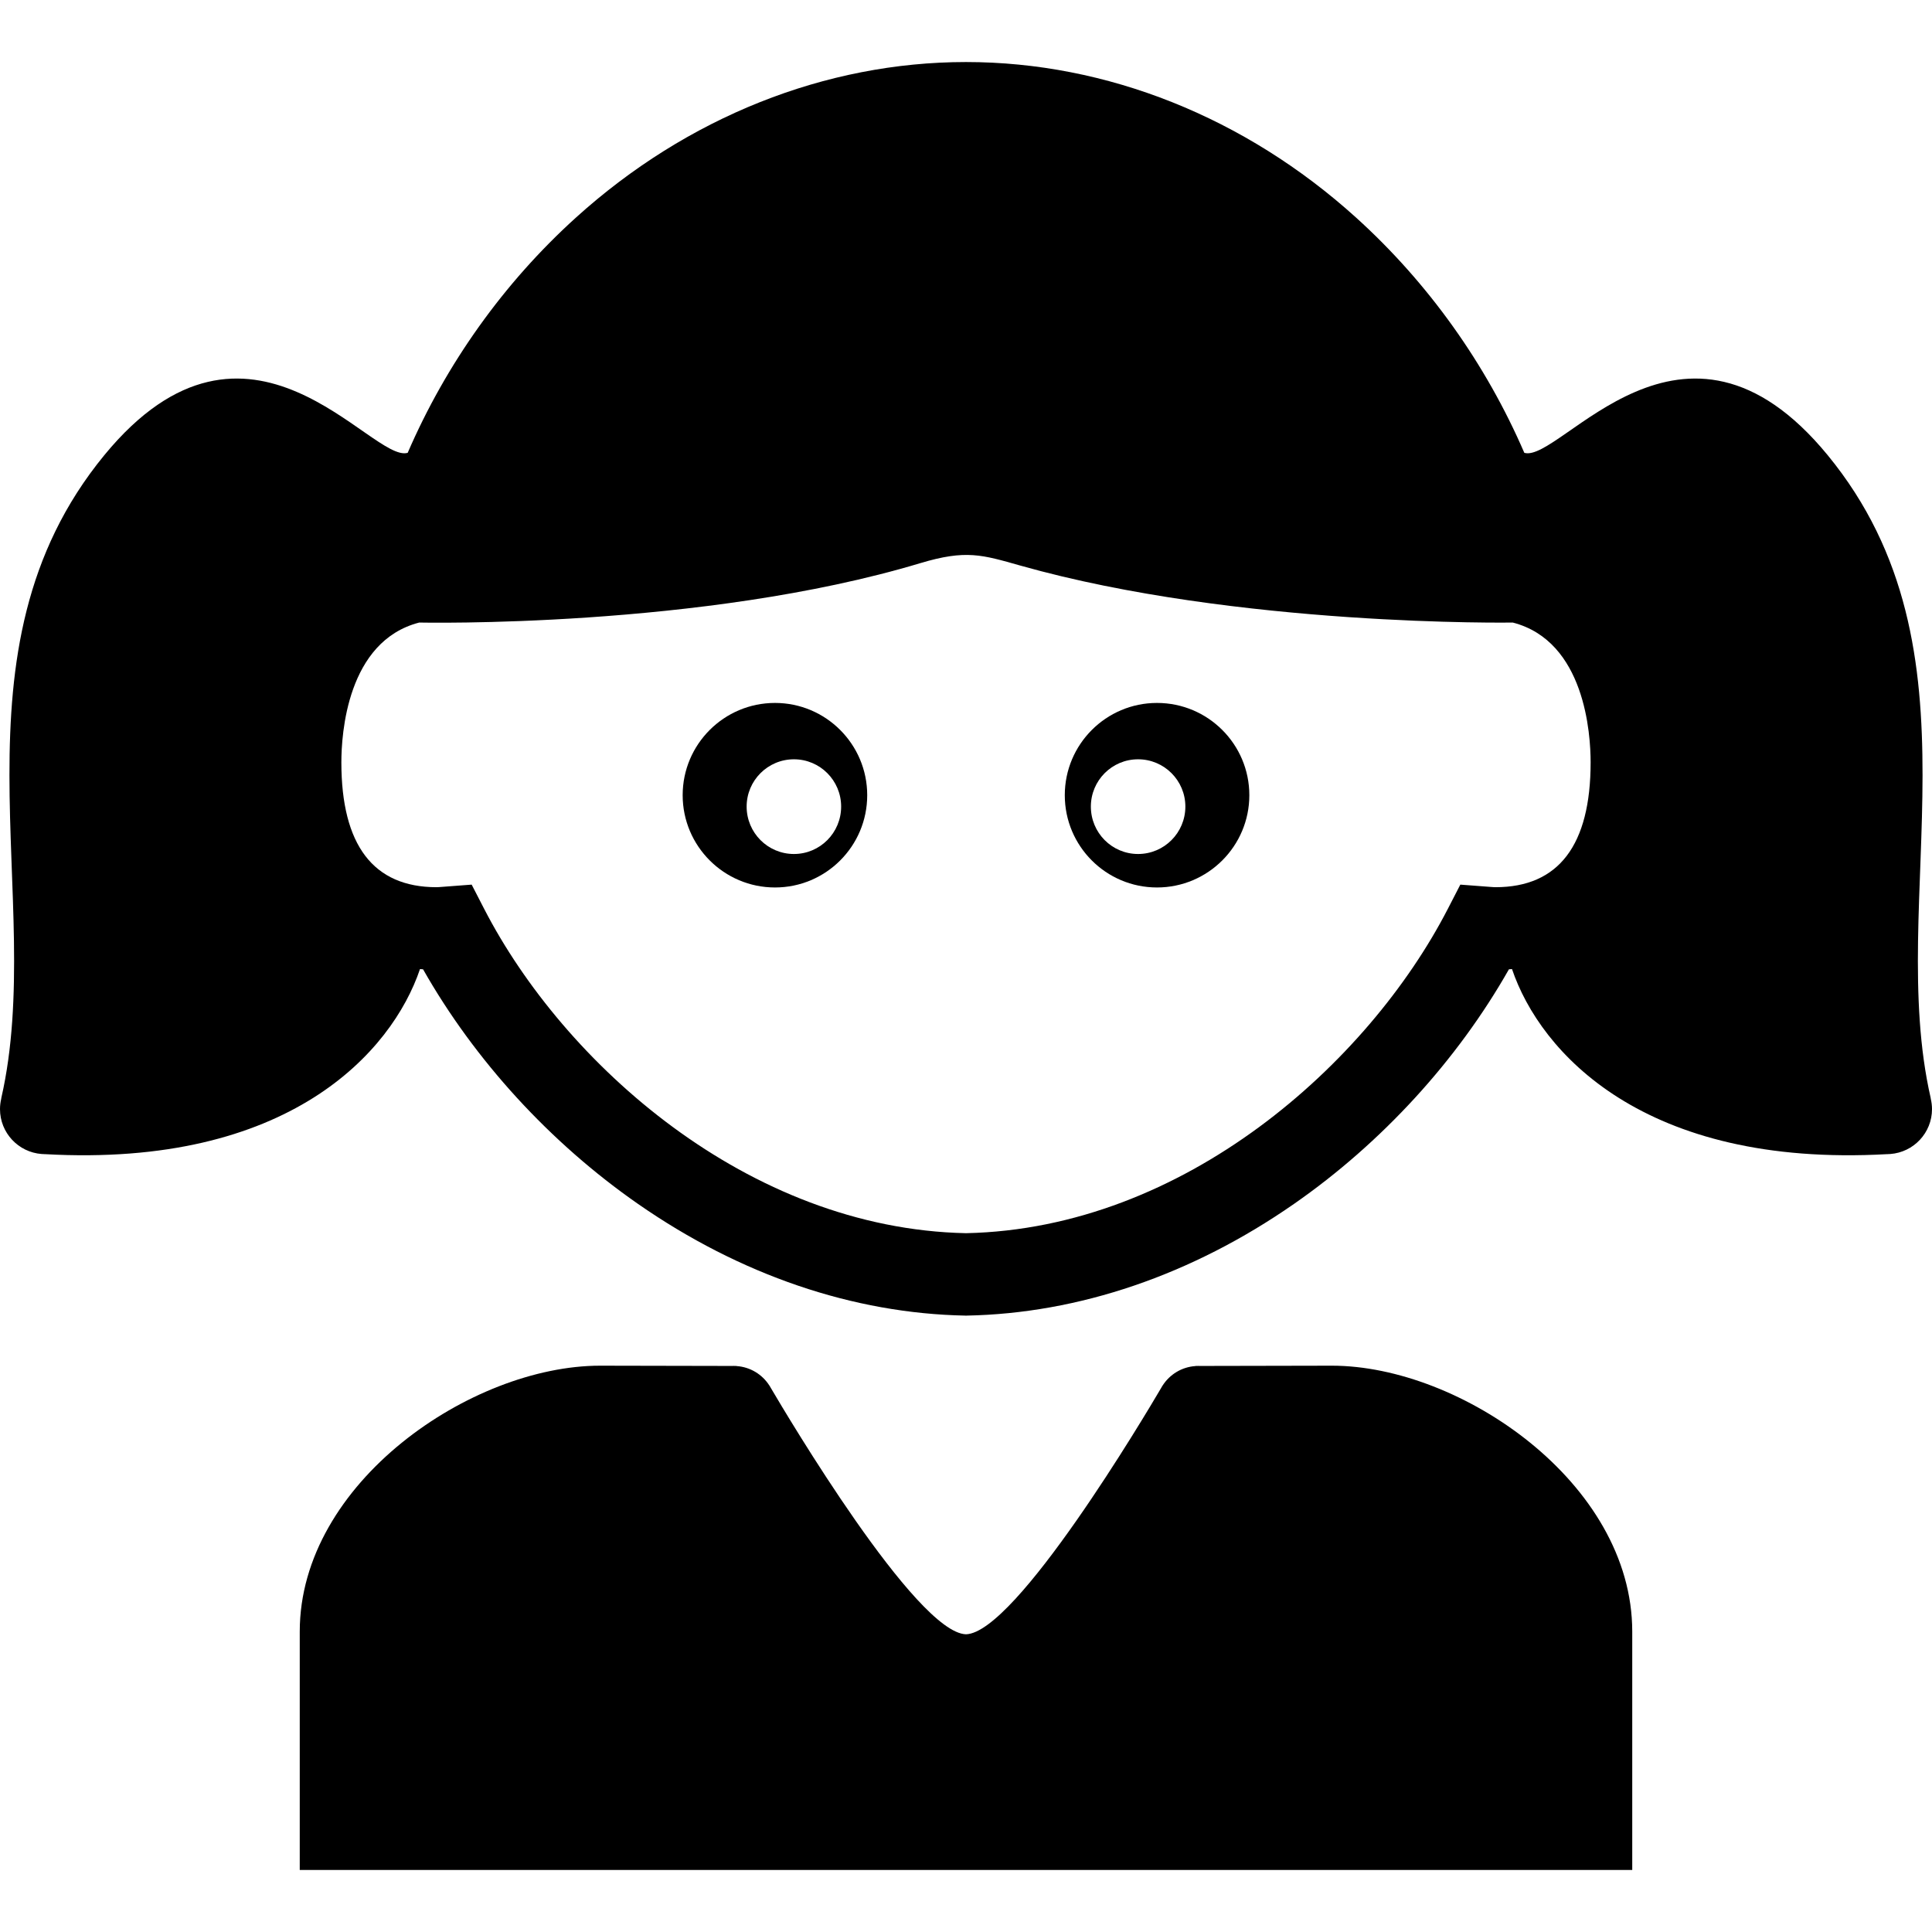 <?xml version="1.0" encoding="iso-8859-1"?>
<!-- Uploaded to: SVG Repo, www.svgrepo.com, Generator: SVG Repo Mixer Tools -->
<!DOCTYPE svg PUBLIC "-//W3C//DTD SVG 1.1//EN" "http://www.w3.org/Graphics/SVG/1.1/DTD/svg11.dtd">
<svg fill="#000000" version="1.1" id="Capa_1" xmlns="http://www.w3.org/2000/svg" xmlns:xlink="http://www.w3.org/1999/xlink" 
	 width="800px" height="800px" viewBox="0 0 478.665 478.665"
	 xml:space="preserve">
<g>
	<g id="Layer_2_28_">
		<g>
			<path d="M192.013,174.157c-12.632,0-22.878,10.243-22.878,22.859c0,12.603,10.246,22.86,22.878,22.86
				c12.604,0,22.845-10.226,22.845-22.86C214.858,184.4,204.617,174.157,192.013,174.157z M196.703,211.582
				c-6.476,0-11.718-5.256-11.718-11.747c0-6.46,5.243-11.715,11.718-11.715c6.471,0,11.696,5.255,11.696,11.715
				C208.399,206.326,203.174,211.582,196.703,211.582z"/>
			<path d="M286.652,174.157c-12.604,0-22.844,10.243-22.844,22.859c0,12.635,10.24,22.86,22.844,22.86
				c12.633,0,22.879-10.258,22.879-22.86C309.531,184.4,299.285,174.157,286.652,174.157z M281.963,211.582
				c-6.471,0-11.695-5.256-11.695-11.747c0-6.46,5.225-11.715,11.695-11.715c6.477,0,11.718,5.255,11.718,11.715
				C293.681,206.326,288.438,211.582,281.963,211.582z"/>
			<path d="M330.002,338.358c-7.047,0-28.18,0.055-32.846,0.066c-0.088-0.002-0.173-0.013-0.261-0.013
				c-0.099,0-0.192,0.013-0.289,0.015c-0.242,0-0.384,0.002-0.384,0.002l-0.033,0.02c-3.419,0.229-6.387,2.086-8.135,4.812
				l-0.02,0.012c0,0-0.115,0.199-0.324,0.555c-0.02,0.033-0.039,0.064-0.057,0.098c-3.846,6.553-35.941,60.621-48.322,60.979
				c-12.381-0.358-44.477-54.427-48.322-60.979c-0.018-0.033-0.039-0.064-0.057-0.098c-0.209-0.355-0.324-0.555-0.324-0.555
				l-0.02-0.012c-1.747-2.727-4.714-4.584-8.134-4.812l-0.034-0.02c0,0-0.141,0-0.383-0.002c-0.097-0.002-0.191-0.015-0.289-0.015
				c-0.088,0-0.173,0.011-0.261,0.013c-4.666-0.012-25.798-0.066-32.846-0.066c-31.806,0-74.397,28.963-74.397,65.875
				s0,59.06,0,59.06h164.928h0.14h0.14h164.926c0,0,0-22.147,0-59.06S361.808,338.358,330.002,338.358z"/>
			<path d="M478.363,272.241c-0.005-0.087-0.016-0.167-0.03-0.234c-11.267-49.341,14.408-110.604-25.5-159.22
				c-35.897-43.727-66.238,2.089-75.176-0.598c-9.506-22-23.769-42.078-41.693-58.29c-27.473-24.845-61.786-38.527-96.622-38.527
				c-0.003,0-0.006,0-0.009,0s-0.006,0-0.009,0c-34.835,0-69.149,13.683-96.622,38.527c-17.925,16.211-32.187,36.29-41.693,58.29
				c-8.938,2.688-39.279-43.129-75.176,0.598c-39.908,48.616-14.233,109.878-25.5,159.219c-0.016,0.069-0.025,0.148-0.03,0.235
				C0.112,273.06,0,273.909,0,274.787c0,5.885,4.556,10.696,10.331,11.125c0.001,0,0.001,0,0.001,0c0.009,0,0.017,0,0.025,0.001
				c0.268,0.02,0.536,0.041,0.809,0.041c0.016,0,0.031-0.002,0.047-0.002c60.234,3.355,85.866-25.255,92.845-45.862
				c0.255,0.021,0.505,0.048,0.761,0.063c12.774,22.527,31.501,43.003,53.274,58.139c25.348,17.621,53.335,27.135,81.099,27.656
				v0.011c0.047-0.001,0.093-0.004,0.14-0.005c0.047,0.001,0.093,0.004,0.14,0.005v-0.011c27.762-0.521,55.75-10.035,81.099-27.656
				c21.772-15.136,40.5-35.611,53.273-58.139c0.256-0.016,0.506-0.045,0.762-0.063c6.979,20.607,32.609,49.218,92.845,45.862
				c0.016,0,0.031,0.002,0.047,0.002c0.272,0,0.541-0.021,0.809-0.041c0.009,0,0.018,0,0.025-0.001c0,0,0.001,0,0.002,0
				c5.775-0.429,10.331-5.24,10.331-11.125C478.666,273.91,478.555,273.06,478.363,272.241z M370.521,219.809
				c-0.354,0-0.88-0.042-1.438-0.086l-7.278-0.551l-3.103,6.019c-19.683,38.176-65.258,79.219-119.37,80.339
				c-54.112-1.12-99.688-42.163-119.37-80.339l-3.103-6.02l-7.278,0.551c-0.558,0.044-1.084,0.086-1.438,0.086
				c-15.638,0-23.567-10.413-23.567-30.948c0-6.951,1.391-29.991,19.281-34.619c0,0,70.11,1.535,124.155-14.718
				c11.32-3.404,15.32-2.071,24.816,0.611c53.845,15.205,121.978,14.107,121.978,14.107c17.892,4.627,19.281,27.667,19.281,34.619
				C394.089,209.397,386.16,219.809,370.521,219.809z"/>
		</g>
	</g>
</g>
</svg>